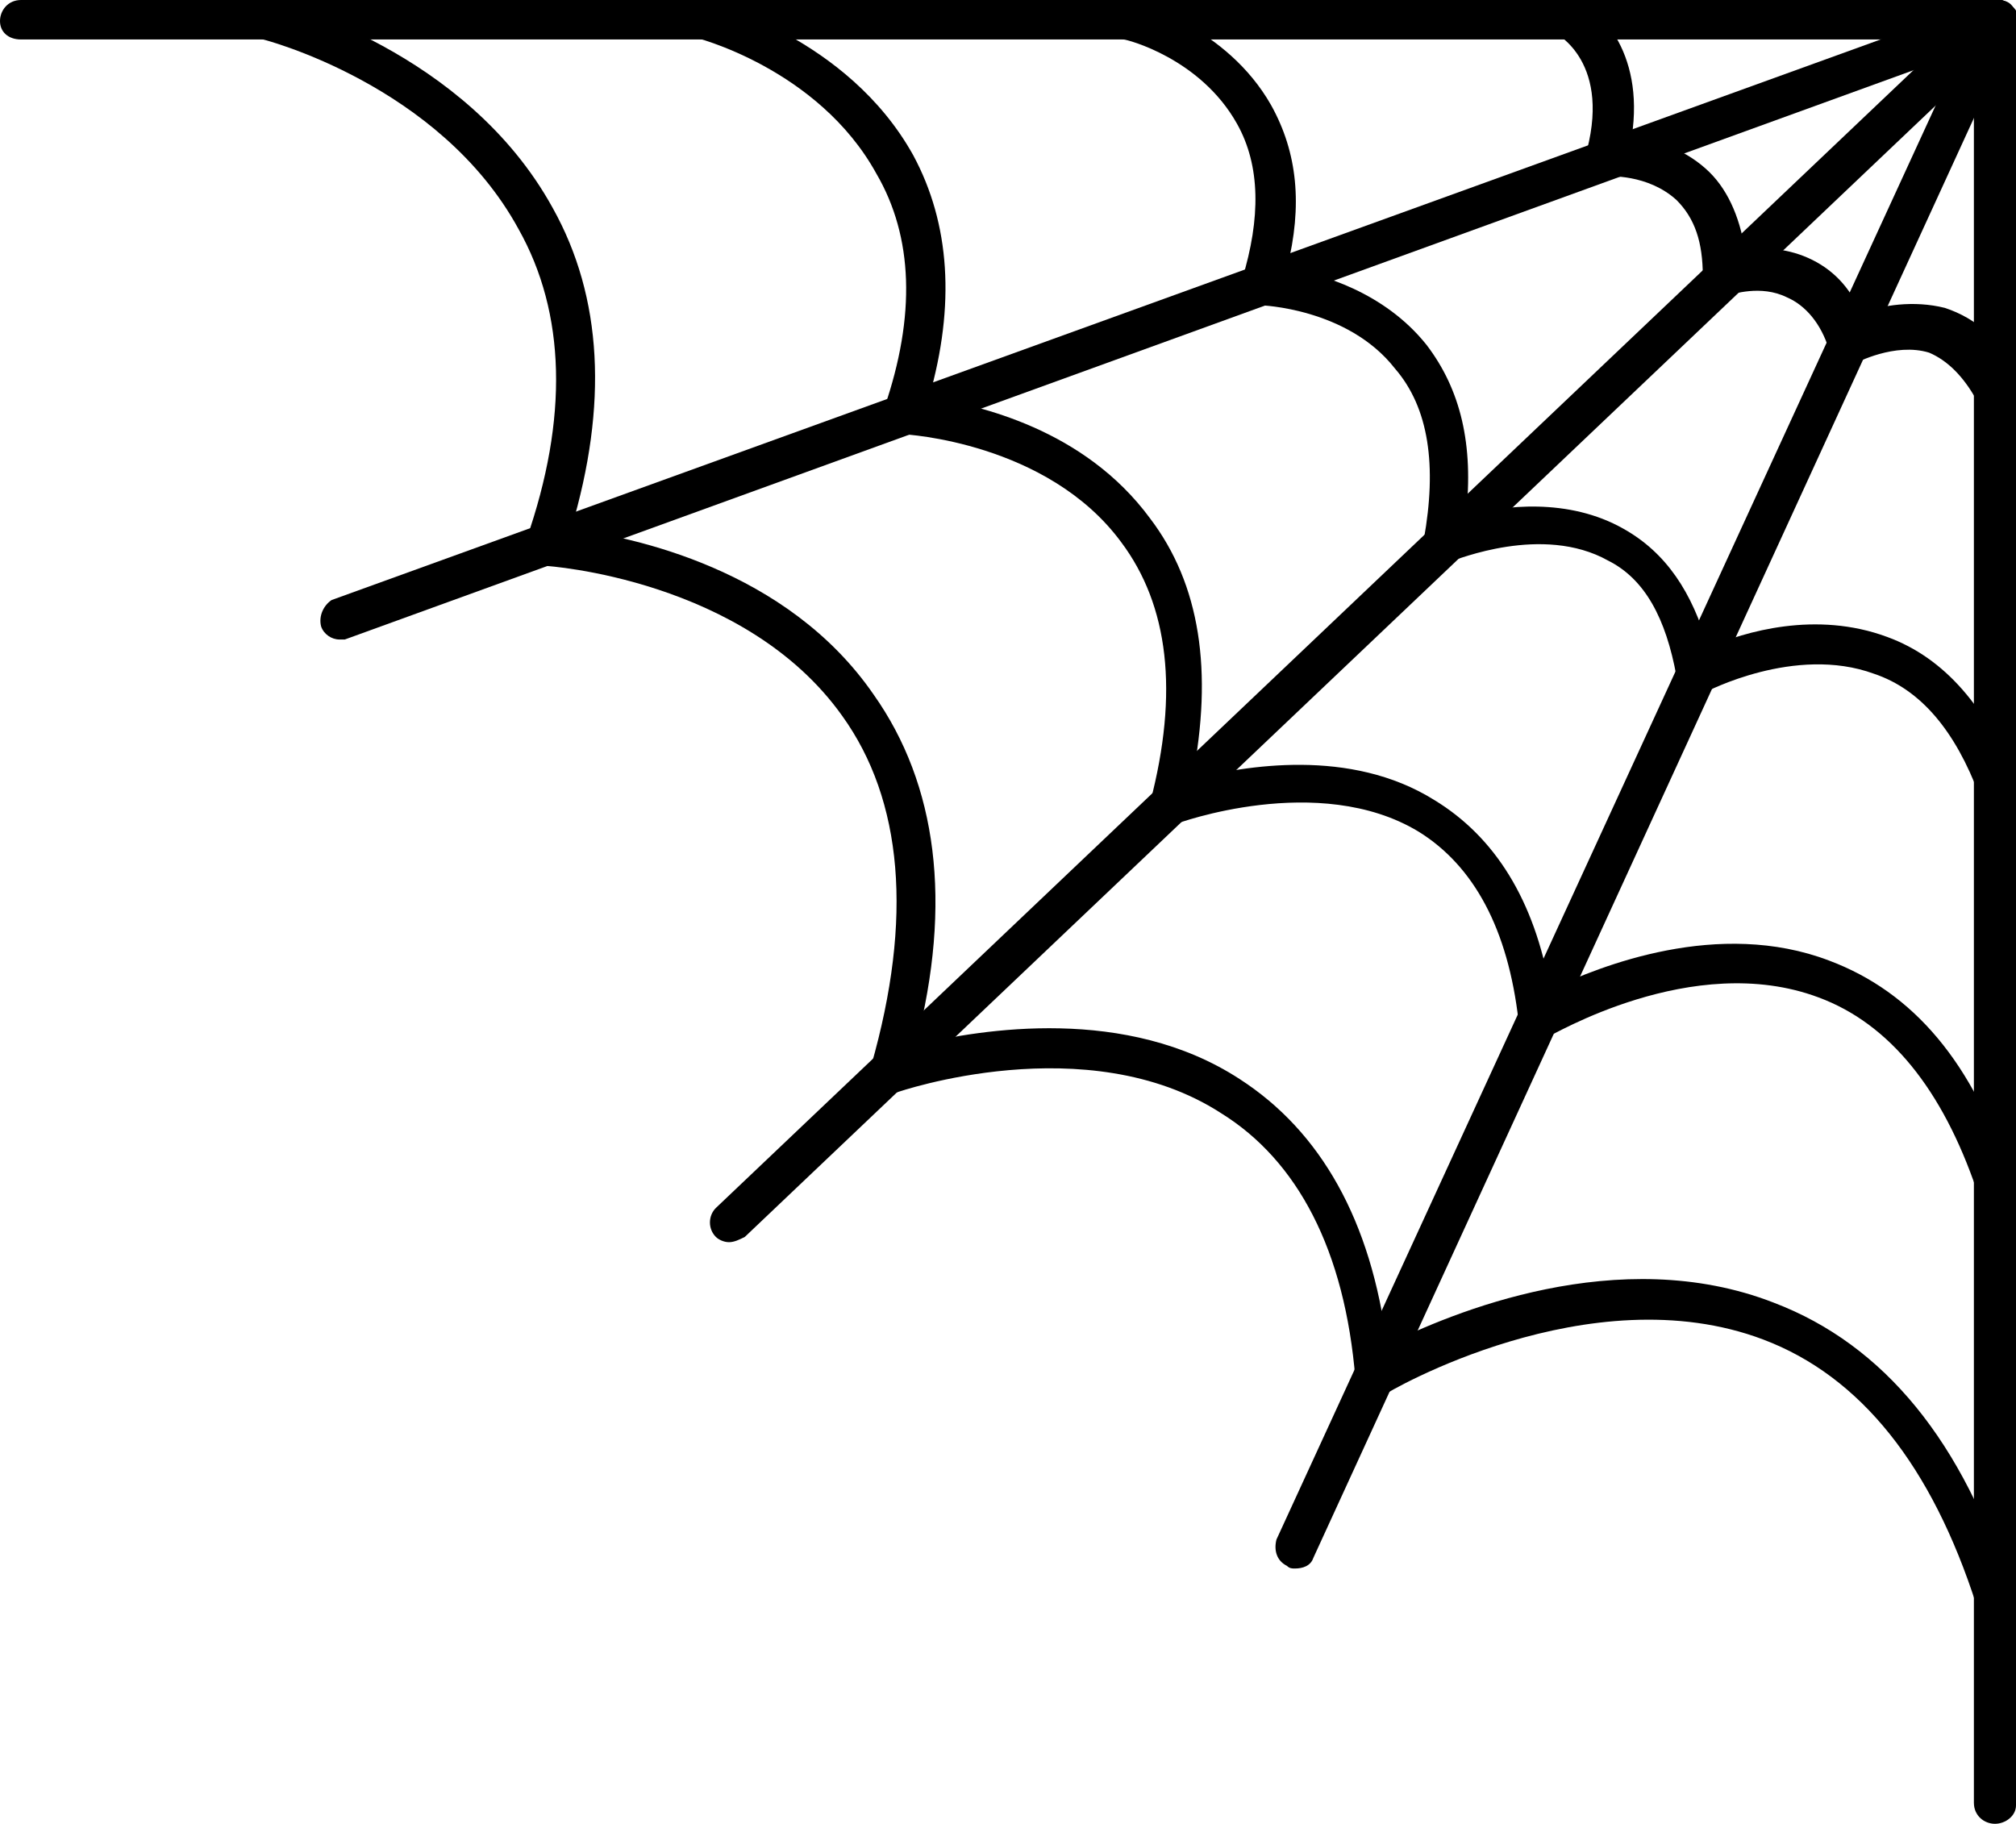 <?xml version="1.0" encoding="utf-8" standalone="no"?><svg xmlns="http://www.w3.org/2000/svg" xmlns:xlink="http://www.w3.org/1999/xlink" enable-background="new 0 0 76.6 69.3" fill="#000000" id="Layer_1" version="1.1" viewBox="0 0 76.6 69.3" x="0px" xml:space="preserve" y="0px">
<g>
	<g id="change1_1"><path d="M27.7,47.2c-0.2,0-0.4-0.1-0.5-0.2c-0.3-0.3-0.3-0.8,0-1.1L75.3,0.2c0.3-0.3,0.8-0.3,1.1,0   c0.3,0.3,0.3,0.8,0,1.1L28.3,47C28.1,47.1,27.9,47.2,27.7,47.2z" fill="#000000"/></g>
</g>
<g>
	<g id="change1_2"><path d="M12.9,24.3c-0.3,0-0.6-0.2-0.7-0.5c-0.1-0.4,0.1-0.8,0.4-1L75.6,0c0.4-0.1,0.8,0.1,1,0.4   c0.1,0.4-0.1,0.8-0.4,1L13.1,24.3C13.1,24.3,13,24.3,12.9,24.3z" fill="#000000"/></g>
</g>
<g>
	<g>
		<g id="change1_3"><path d="M75.8,15.6c-0.3,0-0.5-0.2-0.7-0.4c-0.5-0.9-1.1-1.5-1.8-1.8c-1.3-0.4-2.8,0.4-2.8,0.4    c-0.2,0.1-0.4,0.1-0.6,0c-0.2-0.1-0.4-0.2-0.4-0.5c-0.3-1-0.9-1.7-1.6-2c-1-0.5-2.1-0.1-2.2-0.1c-0.2,0.1-0.5,0.1-0.7-0.1    c-0.2-0.1-0.3-0.4-0.3-0.6c0-1.3-0.3-2.2-1-2.9c-1.1-1-2.6-0.9-2.7-0.9c-0.2,0-0.5-0.1-0.6-0.3c-0.2-0.2-0.2-0.4-0.1-0.7    c0.9-3.5-1.3-4.5-1.3-4.5c-0.4-0.2-0.6-0.6-0.4-1c0.2-0.4,0.6-0.6,1-0.4c1.1,0.4,2.9,2.1,2.4,5.4c0.8,0.1,1.9,0.4,2.8,1.2    c0.8,0.7,1.3,1.8,1.5,3.1c0.6-0.1,1.5-0.1,2.4,0.3c0.9,0.4,1.6,1.1,2,2.1c0.8-0.3,2-0.5,3.2-0.2c1.2,0.4,2.1,1.2,2.7,2.5    c0.2,0.4,0,0.8-0.3,1C76,15.6,75.9,15.6,75.8,15.6z" fill="#000000"/></g>
	</g>
	<g>
		<g id="change1_4"><path d="M75.9,30.7c-0.3,0-0.6-0.2-0.7-0.5c-0.9-2.4-2.2-4-4-4.6c-3-1.1-6.4,0.7-6.4,0.7c-0.2,0.1-0.5,0.1-0.7,0    s-0.4-0.3-0.4-0.6c-0.4-2.2-1.2-3.7-2.6-4.4c-2.5-1.4-5.8,0-5.9,0c-0.3,0.1-0.5,0.1-0.8-0.1c-0.2-0.2-0.3-0.5-0.3-0.7    c0.5-2.8,0.2-5-1.1-6.5c-1.8-2.3-5.1-2.4-5.1-2.4c-0.2,0-0.5-0.1-0.6-0.3s-0.2-0.4-0.1-0.7c0.7-2.3,0.7-4.3-0.2-5.9    c-1.4-2.5-4.2-3.2-4.3-3.2c-0.4-0.1-0.6-0.5-0.5-0.9c0.1-0.4,0.5-0.6,0.9-0.5c0.1,0,3.5,0.9,5.2,3.9c1,1.8,1.2,3.8,0.6,6.2    c1.3,0.2,3.7,0.9,5.3,2.9c1.3,1.7,1.8,3.8,1.5,6.5c1.4-0.4,3.9-0.7,6,0.5c1.6,0.9,2.6,2.4,3.2,4.5c1.4-0.6,4.1-1.4,6.8-0.4    c2.2,0.8,3.8,2.7,4.9,5.5c0.1,0.4-0.1,0.8-0.4,1C76.1,30.7,76,30.7,75.9,30.7z" fill="#000000"/></g>
	</g>
	<g>
		<g id="change1_5"><path d="M75.8,45.7c-0.3,0-0.6-0.2-0.7-0.5c-1.3-3.8-3.3-6.3-6-7.3c-4.8-1.8-10.2,1.5-10.3,1.5    c-0.2,0.1-0.5,0.1-0.7,0c-0.2-0.1-0.4-0.3-0.4-0.6c-0.4-3.5-1.7-5.9-3.8-7.2c-3.8-2.3-9.2-0.3-9.2-0.3c-0.3,0.1-0.6,0-0.8-0.1    c-0.2-0.2-0.3-0.5-0.2-0.7c1.1-4.2,0.7-7.5-1.1-9.9c-2.8-3.8-8.2-4.1-8.3-4.1c-0.2,0-0.5-0.1-0.6-0.3s-0.2-0.4-0.1-0.7    c1.2-3.5,1.1-6.5-0.3-8.9c-2.2-4-6.9-5.2-7-5.2C26,1.4,25.8,1,25.9,0.6C26,0.2,26.4-0.1,26.8,0c0.2,0.1,5.4,1.4,7.9,5.9    c1.4,2.6,1.6,5.7,0.6,9.2c1.9,0.3,5.9,1.2,8.4,4.6c1.9,2.5,2.4,5.8,1.6,9.9c2-0.5,6-1.2,9.2,0.8c2.3,1.4,3.8,3.8,4.4,7.2    c1.9-0.9,6.4-2.7,10.6-1.1c3.2,1.2,5.5,3.9,6.9,8.3c0.1,0.4-0.1,0.8-0.5,0.9C76,45.7,75.9,45.7,75.8,45.7z" fill="#000000"/></g>
	</g>
	<g>
		<g id="change1_6"><path d="M75.8,61.5c-0.3,0-0.6-0.2-0.7-0.5c-1.7-5.3-4.4-8.7-8.1-10.1c-6.6-2.5-14.3,2-14.4,2.1    c-0.2,0.1-0.5,0.1-0.7,0c-0.2-0.1-0.4-0.3-0.4-0.6c-0.4-4.9-2.2-8.3-5.1-10.1c-5.1-3.3-12.3-0.8-12.3-0.8c-0.3,0.1-0.6,0-0.8-0.2    c-0.2-0.2-0.3-0.5-0.2-0.8c1.6-5.6,1.2-10.1-1.1-13.3c-3.7-5.2-11.2-5.7-11.3-5.7c-0.2,0-0.4-0.1-0.6-0.3C20,21,19.9,20.7,20,20.5    c1.6-4.6,1.5-8.6-0.3-11.8c-3-5.5-9.7-7.2-9.7-7.2C9.6,1.4,9.3,1,9.4,0.6C9.5,0.2,9.9-0.1,10.3,0c0.3,0.1,7.4,1.9,10.7,7.9    c1.9,3.4,2.1,7.5,0.7,12.2c2.3,0.3,8.2,1.5,11.5,6.3c2.4,3.4,3,7.9,1.6,13.3c2.5-0.6,8-1.5,12.3,1.3c3.1,2,5,5.4,5.6,10.1    c2.4-1.2,8.8-3.9,14.7-1.6c4.2,1.6,7.2,5.3,9,11c0.1,0.4-0.1,0.8-0.5,0.9C76,61.5,75.9,61.5,75.8,61.5z" fill="#000000"/></g>
	</g>
</g>
<g>
	<g id="change1_7"><path d="M49.2,59.6c-0.1,0-0.2,0-0.3-0.1c-0.4-0.2-0.5-0.6-0.4-1L74.7,1.5H0.8C0.3,1.5,0,1.2,0,0.8S0.3,0,0.8,0   h75.1c0.3,0,0.5,0.1,0.6,0.3c0.1,0.2,0.2,0.5,0.1,0.7L49.9,59.2C49.8,59.5,49.5,59.6,49.2,59.6z" fill="#000000"/></g>
</g>
<g>
	<g id="change1_8"><path d="M75.8,69.3c-0.4,0-0.8-0.3-0.8-0.8V0.8c0-0.4,0.3-0.8,0.8-0.8s0.8,0.3,0.8,0.8v67.8   C76.6,69,76.2,69.3,75.8,69.3z" fill="#000000"/></g>
</g>
</svg>